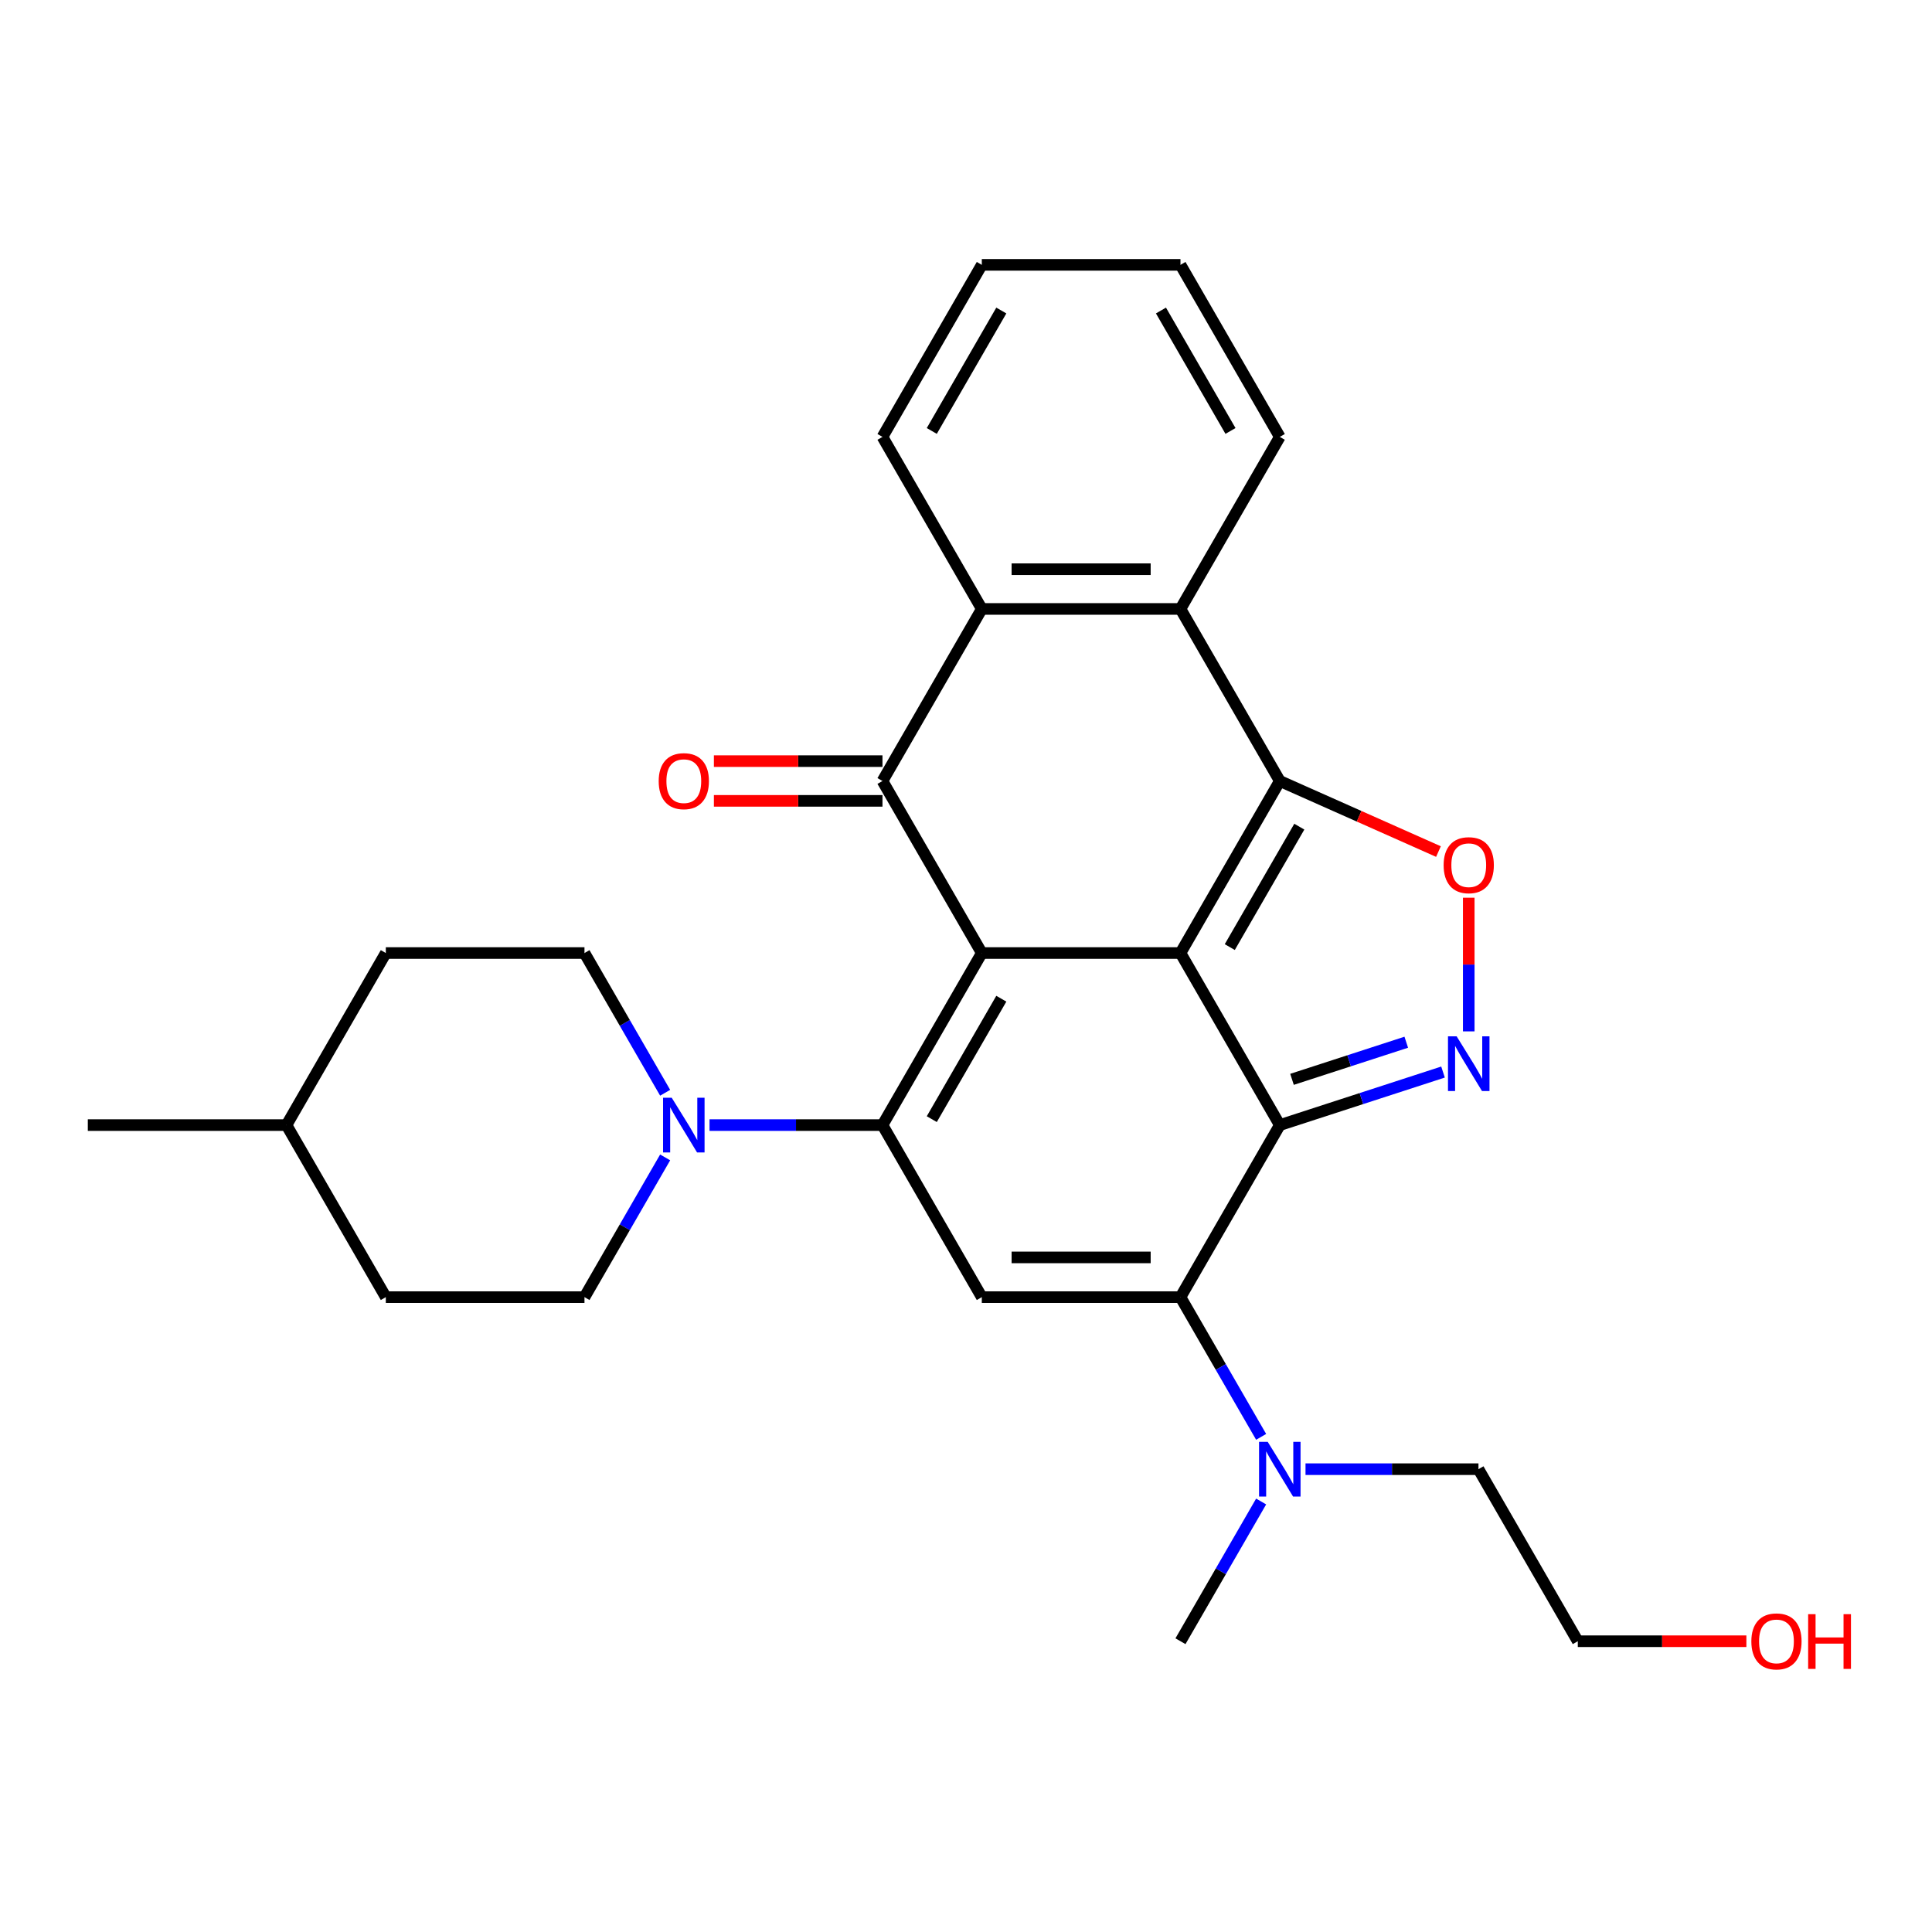 <?xml version='1.0' encoding='iso-8859-1'?>
<svg version='1.1' baseProfile='full'
              xmlns='http://www.w3.org/2000/svg'
                      xmlns:rdkit='http://www.rdkit.org/xml'
                      xmlns:xlink='http://www.w3.org/1999/xlink'
                  xml:space='preserve'
width='1000px' height='1000px' viewBox='0 0 1000 1000'>
<!-- END OF HEADER -->
<rect style='opacity:1.0;fill:#FFFFFF;stroke:none' width='1000' height='1000' x='0' y='0'> </rect>
<path class='bond-0' d='M 611.009,493.291 L 508.181,493.291' style='fill:none;fill-rule:evenodd;stroke:#000000;stroke-width:6px;stroke-linecap:butt;stroke-linejoin:miter;stroke-opacity:1' />
<path class='bond-1' d='M 611.009,493.291 L 662.423,582.343' style='fill:none;fill-rule:evenodd;stroke:#000000;stroke-width:6px;stroke-linecap:butt;stroke-linejoin:miter;stroke-opacity:1' />
<path class='bond-3' d='M 611.009,493.291 L 662.423,404.24' style='fill:none;fill-rule:evenodd;stroke:#000000;stroke-width:6px;stroke-linecap:butt;stroke-linejoin:miter;stroke-opacity:1' />
<path class='bond-3' d='M 636.531,490.216 L 672.521,427.88' style='fill:none;fill-rule:evenodd;stroke:#000000;stroke-width:6px;stroke-linecap:butt;stroke-linejoin:miter;stroke-opacity:1' />
<path class='bond-2' d='M 508.181,493.291 L 456.767,582.343' style='fill:none;fill-rule:evenodd;stroke:#000000;stroke-width:6px;stroke-linecap:butt;stroke-linejoin:miter;stroke-opacity:1' />
<path class='bond-2' d='M 518.279,516.932 L 482.289,579.268' style='fill:none;fill-rule:evenodd;stroke:#000000;stroke-width:6px;stroke-linecap:butt;stroke-linejoin:miter;stroke-opacity:1' />
<path class='bond-5' d='M 508.181,493.291 L 456.767,404.24' style='fill:none;fill-rule:evenodd;stroke:#000000;stroke-width:6px;stroke-linecap:butt;stroke-linejoin:miter;stroke-opacity:1' />
<path class='bond-4' d='M 662.423,582.343 L 611.009,671.395' style='fill:none;fill-rule:evenodd;stroke:#000000;stroke-width:6px;stroke-linecap:butt;stroke-linejoin:miter;stroke-opacity:1' />
<path class='bond-6' d='M 662.423,582.343 L 704.665,568.618' style='fill:none;fill-rule:evenodd;stroke:#000000;stroke-width:6px;stroke-linecap:butt;stroke-linejoin:miter;stroke-opacity:1' />
<path class='bond-6' d='M 704.665,568.618 L 746.907,554.892' style='fill:none;fill-rule:evenodd;stroke:#0000FF;stroke-width:6px;stroke-linecap:butt;stroke-linejoin:miter;stroke-opacity:1' />
<path class='bond-6' d='M 668.74,558.666 L 698.31,549.059' style='fill:none;fill-rule:evenodd;stroke:#000000;stroke-width:6px;stroke-linecap:butt;stroke-linejoin:miter;stroke-opacity:1' />
<path class='bond-6' d='M 698.31,549.059 L 727.88,539.451' style='fill:none;fill-rule:evenodd;stroke:#0000FF;stroke-width:6px;stroke-linecap:butt;stroke-linejoin:miter;stroke-opacity:1' />
<path class='bond-11' d='M 456.767,582.343 L 412.008,582.343' style='fill:none;fill-rule:evenodd;stroke:#000000;stroke-width:6px;stroke-linecap:butt;stroke-linejoin:miter;stroke-opacity:1' />
<path class='bond-11' d='M 412.008,582.343 L 367.249,582.343' style='fill:none;fill-rule:evenodd;stroke:#0000FF;stroke-width:6px;stroke-linecap:butt;stroke-linejoin:miter;stroke-opacity:1' />
<path class='bond-30' d='M 456.767,582.343 L 508.181,671.395' style='fill:none;fill-rule:evenodd;stroke:#000000;stroke-width:6px;stroke-linecap:butt;stroke-linejoin:miter;stroke-opacity:1' />
<path class='bond-8' d='M 662.423,404.24 L 703.482,422.503' style='fill:none;fill-rule:evenodd;stroke:#000000;stroke-width:6px;stroke-linecap:butt;stroke-linejoin:miter;stroke-opacity:1' />
<path class='bond-8' d='M 703.482,422.503 L 744.542,440.767' style='fill:none;fill-rule:evenodd;stroke:#FF0000;stroke-width:6px;stroke-linecap:butt;stroke-linejoin:miter;stroke-opacity:1' />
<path class='bond-9' d='M 662.423,404.24 L 611.009,315.188' style='fill:none;fill-rule:evenodd;stroke:#000000;stroke-width:6px;stroke-linecap:butt;stroke-linejoin:miter;stroke-opacity:1' />
<path class='bond-7' d='M 611.009,671.395 L 508.181,671.395' style='fill:none;fill-rule:evenodd;stroke:#000000;stroke-width:6px;stroke-linecap:butt;stroke-linejoin:miter;stroke-opacity:1' />
<path class='bond-7' d='M 595.585,650.829 L 523.605,650.829' style='fill:none;fill-rule:evenodd;stroke:#000000;stroke-width:6px;stroke-linecap:butt;stroke-linejoin:miter;stroke-opacity:1' />
<path class='bond-12' d='M 611.009,671.395 L 631.886,707.555' style='fill:none;fill-rule:evenodd;stroke:#000000;stroke-width:6px;stroke-linecap:butt;stroke-linejoin:miter;stroke-opacity:1' />
<path class='bond-12' d='M 631.886,707.555 L 652.763,743.716' style='fill:none;fill-rule:evenodd;stroke:#0000FF;stroke-width:6px;stroke-linecap:butt;stroke-linejoin:miter;stroke-opacity:1' />
<path class='bond-13' d='M 456.767,393.957 L 413.138,393.957' style='fill:none;fill-rule:evenodd;stroke:#000000;stroke-width:6px;stroke-linecap:butt;stroke-linejoin:miter;stroke-opacity:1' />
<path class='bond-13' d='M 413.138,393.957 L 369.509,393.957' style='fill:none;fill-rule:evenodd;stroke:#FF0000;stroke-width:6px;stroke-linecap:butt;stroke-linejoin:miter;stroke-opacity:1' />
<path class='bond-13' d='M 456.767,414.522 L 413.138,414.522' style='fill:none;fill-rule:evenodd;stroke:#000000;stroke-width:6px;stroke-linecap:butt;stroke-linejoin:miter;stroke-opacity:1' />
<path class='bond-13' d='M 413.138,414.522 L 369.509,414.522' style='fill:none;fill-rule:evenodd;stroke:#FF0000;stroke-width:6px;stroke-linecap:butt;stroke-linejoin:miter;stroke-opacity:1' />
<path class='bond-29' d='M 456.767,404.24 L 508.181,315.188' style='fill:none;fill-rule:evenodd;stroke:#000000;stroke-width:6px;stroke-linecap:butt;stroke-linejoin:miter;stroke-opacity:1' />
<path class='bond-28' d='M 760.218,533.837 L 760.218,499.244' style='fill:none;fill-rule:evenodd;stroke:#0000FF;stroke-width:6px;stroke-linecap:butt;stroke-linejoin:miter;stroke-opacity:1' />
<path class='bond-28' d='M 760.218,499.244 L 760.218,464.652' style='fill:none;fill-rule:evenodd;stroke:#FF0000;stroke-width:6px;stroke-linecap:butt;stroke-linejoin:miter;stroke-opacity:1' />
<path class='bond-10' d='M 611.009,315.188 L 508.181,315.188' style='fill:none;fill-rule:evenodd;stroke:#000000;stroke-width:6px;stroke-linecap:butt;stroke-linejoin:miter;stroke-opacity:1' />
<path class='bond-10' d='M 595.585,294.622 L 523.605,294.622' style='fill:none;fill-rule:evenodd;stroke:#000000;stroke-width:6px;stroke-linecap:butt;stroke-linejoin:miter;stroke-opacity:1' />
<path class='bond-18' d='M 611.009,315.188 L 662.423,226.136' style='fill:none;fill-rule:evenodd;stroke:#000000;stroke-width:6px;stroke-linecap:butt;stroke-linejoin:miter;stroke-opacity:1' />
<path class='bond-19' d='M 508.181,315.188 L 456.767,226.136' style='fill:none;fill-rule:evenodd;stroke:#000000;stroke-width:6px;stroke-linecap:butt;stroke-linejoin:miter;stroke-opacity:1' />
<path class='bond-14' d='M 344.279,565.612 L 323.402,529.452' style='fill:none;fill-rule:evenodd;stroke:#0000FF;stroke-width:6px;stroke-linecap:butt;stroke-linejoin:miter;stroke-opacity:1' />
<path class='bond-14' d='M 323.402,529.452 L 302.525,493.291' style='fill:none;fill-rule:evenodd;stroke:#000000;stroke-width:6px;stroke-linecap:butt;stroke-linejoin:miter;stroke-opacity:1' />
<path class='bond-15' d='M 344.279,599.074 L 323.402,635.234' style='fill:none;fill-rule:evenodd;stroke:#0000FF;stroke-width:6px;stroke-linecap:butt;stroke-linejoin:miter;stroke-opacity:1' />
<path class='bond-15' d='M 323.402,635.234 L 302.525,671.395' style='fill:none;fill-rule:evenodd;stroke:#000000;stroke-width:6px;stroke-linecap:butt;stroke-linejoin:miter;stroke-opacity:1' />
<path class='bond-22' d='M 675.733,760.446 L 720.492,760.446' style='fill:none;fill-rule:evenodd;stroke:#0000FF;stroke-width:6px;stroke-linecap:butt;stroke-linejoin:miter;stroke-opacity:1' />
<path class='bond-22' d='M 720.492,760.446 L 765.251,760.446' style='fill:none;fill-rule:evenodd;stroke:#000000;stroke-width:6px;stroke-linecap:butt;stroke-linejoin:miter;stroke-opacity:1' />
<path class='bond-23' d='M 652.763,777.177 L 631.886,813.338' style='fill:none;fill-rule:evenodd;stroke:#0000FF;stroke-width:6px;stroke-linecap:butt;stroke-linejoin:miter;stroke-opacity:1' />
<path class='bond-23' d='M 631.886,813.338 L 611.009,849.498' style='fill:none;fill-rule:evenodd;stroke:#000000;stroke-width:6px;stroke-linecap:butt;stroke-linejoin:miter;stroke-opacity:1' />
<path class='bond-17' d='M 302.525,493.291 L 199.697,493.291' style='fill:none;fill-rule:evenodd;stroke:#000000;stroke-width:6px;stroke-linecap:butt;stroke-linejoin:miter;stroke-opacity:1' />
<path class='bond-16' d='M 302.525,671.395 L 199.697,671.395' style='fill:none;fill-rule:evenodd;stroke:#000000;stroke-width:6px;stroke-linecap:butt;stroke-linejoin:miter;stroke-opacity:1' />
<path class='bond-20' d='M 199.697,671.395 L 148.283,582.343' style='fill:none;fill-rule:evenodd;stroke:#000000;stroke-width:6px;stroke-linecap:butt;stroke-linejoin:miter;stroke-opacity:1' />
<path class='bond-32' d='M 199.697,493.291 L 148.283,582.343' style='fill:none;fill-rule:evenodd;stroke:#000000;stroke-width:6px;stroke-linecap:butt;stroke-linejoin:miter;stroke-opacity:1' />
<path class='bond-26' d='M 662.423,226.136 L 611.009,137.085' style='fill:none;fill-rule:evenodd;stroke:#000000;stroke-width:6px;stroke-linecap:butt;stroke-linejoin:miter;stroke-opacity:1' />
<path class='bond-26' d='M 636.9,223.061 L 600.911,160.725' style='fill:none;fill-rule:evenodd;stroke:#000000;stroke-width:6px;stroke-linecap:butt;stroke-linejoin:miter;stroke-opacity:1' />
<path class='bond-27' d='M 456.767,226.136 L 508.181,137.085' style='fill:none;fill-rule:evenodd;stroke:#000000;stroke-width:6px;stroke-linecap:butt;stroke-linejoin:miter;stroke-opacity:1' />
<path class='bond-27' d='M 482.289,223.061 L 518.279,160.725' style='fill:none;fill-rule:evenodd;stroke:#000000;stroke-width:6px;stroke-linecap:butt;stroke-linejoin:miter;stroke-opacity:1' />
<path class='bond-25' d='M 148.283,582.343 L 45.455,582.343' style='fill:none;fill-rule:evenodd;stroke:#000000;stroke-width:6px;stroke-linecap:butt;stroke-linejoin:miter;stroke-opacity:1' />
<path class='bond-21' d='M 903.922,849.498 L 860.293,849.498' style='fill:none;fill-rule:evenodd;stroke:#FF0000;stroke-width:6px;stroke-linecap:butt;stroke-linejoin:miter;stroke-opacity:1' />
<path class='bond-21' d='M 860.293,849.498 L 816.665,849.498' style='fill:none;fill-rule:evenodd;stroke:#000000;stroke-width:6px;stroke-linecap:butt;stroke-linejoin:miter;stroke-opacity:1' />
<path class='bond-24' d='M 765.251,760.446 L 816.665,849.498' style='fill:none;fill-rule:evenodd;stroke:#000000;stroke-width:6px;stroke-linecap:butt;stroke-linejoin:miter;stroke-opacity:1' />
<path class='bond-31' d='M 611.009,137.085 L 508.181,137.085' style='fill:none;fill-rule:evenodd;stroke:#000000;stroke-width:6px;stroke-linecap:butt;stroke-linejoin:miter;stroke-opacity:1' />
<path  class='atom-7' d='M 753.958 536.407
L 763.238 551.407
Q 764.158 552.887, 765.638 555.567
Q 767.118 558.247, 767.198 558.407
L 767.198 536.407
L 770.958 536.407
L 770.958 564.727
L 767.078 564.727
L 757.118 548.327
Q 755.958 546.407, 754.718 544.207
Q 753.518 542.007, 753.158 541.327
L 753.158 564.727
L 749.478 564.727
L 749.478 536.407
L 753.958 536.407
' fill='#0000FF'/>
<path  class='atom-9' d='M 747.218 447.819
Q 747.218 441.019, 750.578 437.219
Q 753.938 433.419, 760.218 433.419
Q 766.498 433.419, 769.858 437.219
Q 773.218 441.019, 773.218 447.819
Q 773.218 454.699, 769.818 458.619
Q 766.418 462.499, 760.218 462.499
Q 753.978 462.499, 750.578 458.619
Q 747.218 454.739, 747.218 447.819
M 760.218 459.299
Q 764.538 459.299, 766.858 456.419
Q 769.218 453.499, 769.218 447.819
Q 769.218 442.259, 766.858 439.459
Q 764.538 436.619, 760.218 436.619
Q 755.898 436.619, 753.538 439.419
Q 751.218 442.219, 751.218 447.819
Q 751.218 453.539, 753.538 456.419
Q 755.898 459.299, 760.218 459.299
' fill='#FF0000'/>
<path  class='atom-12' d='M 347.679 568.183
L 356.959 583.183
Q 357.879 584.663, 359.359 587.343
Q 360.839 590.023, 360.919 590.183
L 360.919 568.183
L 364.679 568.183
L 364.679 596.503
L 360.799 596.503
L 350.839 580.103
Q 349.679 578.183, 348.439 575.983
Q 347.239 573.783, 346.879 573.103
L 346.879 596.503
L 343.199 596.503
L 343.199 568.183
L 347.679 568.183
' fill='#0000FF'/>
<path  class='atom-13' d='M 656.163 746.286
L 665.443 761.286
Q 666.363 762.766, 667.843 765.446
Q 669.323 768.126, 669.403 768.286
L 669.403 746.286
L 673.163 746.286
L 673.163 774.606
L 669.283 774.606
L 659.323 758.206
Q 658.163 756.286, 656.923 754.086
Q 655.723 751.886, 655.363 751.206
L 655.363 774.606
L 651.683 774.606
L 651.683 746.286
L 656.163 746.286
' fill='#0000FF'/>
<path  class='atom-14' d='M 340.939 404.32
Q 340.939 397.52, 344.299 393.72
Q 347.659 389.92, 353.939 389.92
Q 360.219 389.92, 363.579 393.72
Q 366.939 397.52, 366.939 404.32
Q 366.939 411.2, 363.539 415.12
Q 360.139 419, 353.939 419
Q 347.699 419, 344.299 415.12
Q 340.939 411.24, 340.939 404.32
M 353.939 415.8
Q 358.259 415.8, 360.579 412.92
Q 362.939 410, 362.939 404.32
Q 362.939 398.76, 360.579 395.96
Q 358.259 393.12, 353.939 393.12
Q 349.619 393.12, 347.259 395.92
Q 344.939 398.72, 344.939 404.32
Q 344.939 410.04, 347.259 412.92
Q 349.619 415.8, 353.939 415.8
' fill='#FF0000'/>
<path  class='atom-22' d='M 906.493 849.578
Q 906.493 842.778, 909.853 838.978
Q 913.213 835.178, 919.493 835.178
Q 925.773 835.178, 929.133 838.978
Q 932.493 842.778, 932.493 849.578
Q 932.493 856.458, 929.093 860.378
Q 925.693 864.258, 919.493 864.258
Q 913.253 864.258, 909.853 860.378
Q 906.493 856.498, 906.493 849.578
M 919.493 861.058
Q 923.813 861.058, 926.133 858.178
Q 928.493 855.258, 928.493 849.578
Q 928.493 844.018, 926.133 841.218
Q 923.813 838.378, 919.493 838.378
Q 915.173 838.378, 912.813 841.178
Q 910.493 843.978, 910.493 849.578
Q 910.493 855.298, 912.813 858.178
Q 915.173 861.058, 919.493 861.058
' fill='#FF0000'/>
<path  class='atom-22' d='M 935.893 835.498
L 939.733 835.498
L 939.733 847.538
L 954.213 847.538
L 954.213 835.498
L 958.053 835.498
L 958.053 863.818
L 954.213 863.818
L 954.213 850.738
L 939.733 850.738
L 939.733 863.818
L 935.893 863.818
L 935.893 835.498
' fill='#FF0000'/>
</svg>
